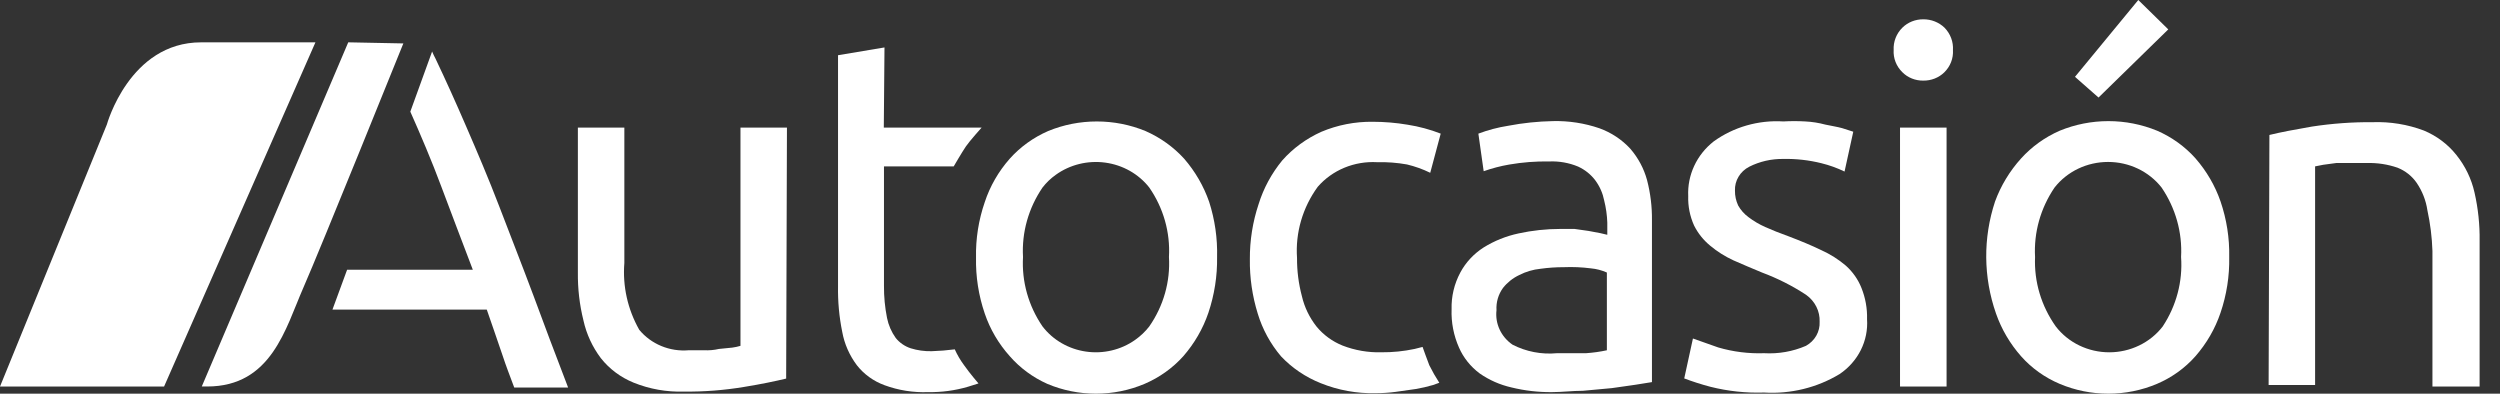 <svg width="127" height="20" viewBox="0 0 127 20" fill="none" xmlns="http://www.w3.org/2000/svg">
<rect x="0" y="0" width="127" height="20" fill="#333333" stroke="none"/>
<path d="M39.937 19.232C39.392 19.363 38.684 19.512 37.798 19.656C36.789 19.824 35.766 19.904 34.742 19.893C33.867 19.92 32.997 19.765 32.191 19.44C31.532 19.172 30.957 18.743 30.525 18.197C30.094 17.625 29.793 16.973 29.64 16.283C29.441 15.483 29.346 14.662 29.356 13.839V6.482H31.717V13.36C31.623 14.537 31.886 15.716 32.474 16.754C32.771 17.113 33.156 17.397 33.595 17.578C34.034 17.76 34.513 17.834 34.99 17.793H35.769C36.022 17.806 36.276 17.783 36.522 17.726L37.204 17.658C37.344 17.639 37.482 17.609 37.616 17.569V6.482H39.977L39.937 19.232Z" fill="white"/>
<path d="M44.897 6.483H49.866C49.866 6.483 49.255 7.162 49.065 7.442C48.874 7.722 48.449 8.452 48.449 8.452H44.906V14.523C44.902 15.07 44.954 15.615 45.061 16.152C45.134 16.517 45.285 16.864 45.504 17.17C45.698 17.411 45.961 17.592 46.261 17.692C46.604 17.799 46.964 17.849 47.324 17.841C47.718 17.829 48.111 17.798 48.502 17.747C48.63 18.031 48.789 18.302 48.976 18.554C49.273 18.978 49.707 19.479 49.707 19.479L49.167 19.648C48.513 19.84 47.831 19.931 47.147 19.92C46.392 19.948 45.638 19.828 44.932 19.568C44.374 19.363 43.887 19.012 43.529 18.554C43.15 18.049 42.895 17.469 42.785 16.857C42.63 16.093 42.559 15.317 42.572 14.54V2.805L44.932 2.41L44.897 6.483Z" fill="white"/>
<path d="M78.892 6.152C79.696 6.133 80.496 6.257 81.253 6.517C81.856 6.736 82.394 7.093 82.821 7.557C83.222 8.022 83.513 8.567 83.671 9.152C83.844 9.818 83.927 10.502 83.919 11.188V19.411L83.069 19.547L81.886 19.716L80.411 19.852C79.88 19.852 79.348 19.92 78.83 19.92C78.14 19.926 77.452 19.846 76.784 19.682C76.201 19.55 75.651 19.308 75.167 18.97C74.706 18.626 74.344 18.175 74.118 17.659C73.845 17.044 73.717 16.379 73.741 15.711C73.723 15.063 73.875 14.421 74.184 13.844C74.459 13.331 74.866 12.893 75.367 12.572C75.909 12.235 76.508 11.994 77.138 11.859C77.836 11.707 78.549 11.63 79.264 11.63H79.986L80.704 11.732L81.306 11.846L81.651 11.927V11.311C81.638 10.931 81.585 10.553 81.492 10.183C81.421 9.82 81.27 9.476 81.049 9.173C80.822 8.867 80.517 8.622 80.163 8.46C79.703 8.269 79.203 8.181 78.702 8.202C78.02 8.19 77.339 8.243 76.669 8.359C76.227 8.435 75.793 8.549 75.371 8.698L75.101 6.789C75.588 6.605 76.094 6.471 76.611 6.39C77.363 6.246 78.126 6.167 78.892 6.152ZM79.091 17.943H80.566C80.924 17.919 81.279 17.869 81.629 17.794V13.844C81.372 13.729 81.097 13.658 80.814 13.632C80.361 13.574 79.903 13.554 79.446 13.573C79.05 13.572 78.655 13.599 78.263 13.653C77.883 13.691 77.515 13.799 77.178 13.972C76.854 14.125 76.572 14.349 76.354 14.625C76.114 14.956 75.997 15.355 76.022 15.758C75.983 16.093 76.037 16.432 76.181 16.74C76.324 17.048 76.551 17.314 76.837 17.51C77.527 17.865 78.312 18.016 79.091 17.943Z" fill="white"/>
<path d="M89.615 17.943C90.345 17.985 91.075 17.857 91.741 17.569C91.963 17.447 92.145 17.267 92.268 17.052C92.391 16.836 92.449 16.593 92.437 16.347C92.448 16.083 92.391 15.819 92.271 15.581C92.151 15.342 91.973 15.135 91.75 14.977C91.051 14.518 90.299 14.139 89.509 13.844C89 13.641 88.517 13.42 88.056 13.225C87.629 13.028 87.231 12.777 86.874 12.478C86.531 12.195 86.254 11.847 86.059 11.456C85.847 10.985 85.745 10.475 85.762 9.962C85.737 9.436 85.841 8.911 86.065 8.429C86.288 7.947 86.626 7.522 87.051 7.187C88.067 6.453 89.324 6.091 90.594 6.169C90.965 6.148 91.336 6.148 91.706 6.169C92.052 6.186 92.395 6.24 92.729 6.33C93.048 6.398 93.331 6.441 93.579 6.509L94.146 6.691L93.703 8.715C93.328 8.533 92.933 8.391 92.525 8.291C91.894 8.134 91.242 8.061 90.59 8.074C89.989 8.066 89.395 8.201 88.863 8.469C88.635 8.585 88.446 8.761 88.318 8.976C88.189 9.19 88.126 9.435 88.136 9.682C88.132 9.944 88.188 10.203 88.3 10.442C88.429 10.671 88.607 10.872 88.823 11.031C89.084 11.23 89.37 11.398 89.673 11.532C90.005 11.681 90.395 11.838 90.856 12.003C91.48 12.241 92.034 12.47 92.521 12.707C92.975 12.911 93.395 13.177 93.77 13.496C94.121 13.811 94.392 14.198 94.563 14.629C94.765 15.134 94.861 15.671 94.846 16.212C94.883 16.753 94.774 17.293 94.53 17.782C94.285 18.271 93.914 18.692 93.451 19.003C92.307 19.694 90.965 20.023 89.615 19.941C88.696 19.971 87.777 19.873 86.887 19.648C86.437 19.53 85.993 19.388 85.559 19.224L86.001 17.196L87.286 17.65C88.04 17.871 88.827 17.97 89.615 17.943Z" fill="white"/>
<path d="M97.704 4.095C97.506 4.098 97.309 4.062 97.126 3.989C96.943 3.916 96.778 3.808 96.641 3.67C96.489 3.522 96.37 3.344 96.294 3.149C96.218 2.954 96.185 2.746 96.198 2.538C96.187 2.33 96.221 2.122 96.297 1.927C96.373 1.732 96.49 1.554 96.641 1.405C96.779 1.269 96.945 1.161 97.127 1.088C97.31 1.016 97.506 0.979 97.704 0.981C97.904 0.979 98.102 1.016 98.287 1.089C98.471 1.162 98.639 1.269 98.78 1.405C98.929 1.557 99.044 1.737 99.118 1.933C99.192 2.129 99.223 2.338 99.21 2.546C99.223 2.754 99.19 2.962 99.114 3.157C99.037 3.353 98.919 3.53 98.767 3.679C98.628 3.813 98.463 3.919 98.28 3.991C98.097 4.062 97.901 4.098 97.704 4.095ZM98.886 19.636H96.521V6.483H98.886V19.636Z" fill="white"/>
<path d="M113.244 13.055C113.263 14.018 113.114 14.977 112.801 15.893C112.528 16.7 112.095 17.449 111.526 18.099C110.994 18.701 110.328 19.179 109.577 19.499C108.798 19.829 107.955 19.999 107.103 19.999C106.251 19.999 105.409 19.829 104.63 19.499C103.875 19.18 103.206 18.701 102.672 18.099C102.107 17.459 101.674 16.722 101.397 15.927C100.752 14.083 100.735 12.091 101.348 10.238C101.642 9.433 102.093 8.688 102.676 8.044C103.217 7.447 103.884 6.968 104.634 6.64C105.416 6.319 106.257 6.153 107.108 6.153C107.958 6.153 108.8 6.319 109.581 6.64C110.33 6.966 110.995 7.445 111.53 8.044C112.095 8.692 112.528 9.436 112.805 10.238C113.115 11.147 113.263 12.099 113.244 13.055ZM110.799 13.055C110.867 11.807 110.519 10.571 109.807 9.525C109.49 9.122 109.08 8.794 108.608 8.569C108.137 8.344 107.617 8.227 107.09 8.227C106.563 8.227 106.043 8.344 105.572 8.569C105.1 8.794 104.69 9.122 104.373 9.525C103.66 10.571 103.313 11.807 103.381 13.055C103.327 14.309 103.697 15.547 104.435 16.585C104.749 16.992 105.158 17.323 105.629 17.55C106.101 17.778 106.622 17.897 107.15 17.897C107.678 17.897 108.199 17.778 108.67 17.55C109.142 17.323 109.551 16.992 109.865 16.585C110.56 15.533 110.887 14.297 110.799 13.055ZM110.148 1.493L106.605 4.955L105.409 3.903L108.625 0L110.148 1.493Z" fill="white"/>
<path d="M115.286 6.856C115.831 6.721 116.548 6.585 117.434 6.432C118.459 6.274 119.496 6.198 120.534 6.207C121.422 6.176 122.307 6.32 123.134 6.632C123.787 6.904 124.356 7.332 124.786 7.875C125.238 8.439 125.552 9.093 125.707 9.788C125.89 10.594 125.976 11.416 125.964 12.241V19.636H123.568V12.75C123.545 12.054 123.459 11.361 123.311 10.679C123.238 10.183 123.052 9.708 122.766 9.288C122.53 8.945 122.192 8.678 121.797 8.52C121.294 8.346 120.762 8.265 120.229 8.282H118.679L118.019 8.371L117.607 8.452V19.559H115.246L115.286 6.856Z" fill="white"/>
<path d="M61.828 13.055C61.843 14.018 61.693 14.976 61.385 15.893C61.11 16.699 60.677 17.448 60.109 18.099C59.57 18.698 58.9 19.176 58.147 19.499C57.368 19.829 56.526 19.999 55.674 19.999C54.822 19.999 53.979 19.829 53.2 19.499C52.468 19.171 51.819 18.693 51.3 18.099C50.729 17.463 50.295 16.725 50.025 15.927C49.712 15.011 49.563 14.052 49.582 13.088C49.562 12.132 49.712 11.18 50.025 10.271C50.291 9.461 50.723 8.71 51.296 8.061C51.831 7.463 52.496 6.984 53.245 6.657C54.026 6.335 54.868 6.17 55.718 6.17C56.568 6.17 57.41 6.335 58.192 6.657C58.942 6.987 59.61 7.465 60.154 8.061C60.716 8.71 61.147 9.454 61.425 10.254C61.716 11.161 61.852 12.107 61.828 13.055ZM59.383 13.055C59.455 11.805 59.103 10.567 58.382 9.525C57.841 8.836 57.038 8.382 56.147 8.261C55.257 8.14 54.353 8.363 53.634 8.88C53.378 9.062 53.151 9.279 52.961 9.525C52.247 10.57 51.899 11.807 51.969 13.055C51.898 14.303 52.245 15.54 52.961 16.584C53.223 16.925 53.552 17.214 53.93 17.432C54.309 17.651 54.728 17.797 55.165 17.86C55.602 17.924 56.047 17.904 56.476 17.802C56.905 17.701 57.309 17.519 57.664 17.267C57.938 17.075 58.179 16.845 58.382 16.584C59.107 15.543 59.458 14.304 59.383 13.055Z" fill="white"/>
<path d="M69.879 19.975C68.924 19.995 67.974 19.822 67.094 19.466C66.323 19.159 65.633 18.692 65.074 18.099C64.535 17.462 64.135 16.728 63.896 15.94C63.616 15.04 63.48 14.104 63.493 13.165C63.487 12.218 63.636 11.276 63.936 10.374C64.187 9.565 64.596 8.809 65.141 8.146C65.686 7.532 66.363 7.037 67.125 6.695C67.946 6.349 68.836 6.175 69.733 6.186C70.327 6.187 70.92 6.236 71.505 6.335C72.082 6.425 72.647 6.577 73.188 6.788L72.656 8.778C72.281 8.594 71.884 8.452 71.474 8.354C70.972 8.265 70.461 8.226 69.95 8.239C69.382 8.208 68.814 8.305 68.292 8.521C67.77 8.738 67.308 9.068 66.943 9.487C66.172 10.543 65.801 11.82 65.889 13.106C65.885 13.761 65.968 14.414 66.137 15.049C66.266 15.606 66.519 16.129 66.877 16.585C67.226 17.012 67.683 17.346 68.205 17.556C68.831 17.798 69.502 17.914 70.176 17.896C70.744 17.901 71.31 17.844 71.864 17.726L72.267 17.624C72.267 17.624 72.515 18.324 72.608 18.553C72.76 18.859 72.93 19.157 73.117 19.444L72.798 19.559C72.508 19.645 72.212 19.713 71.912 19.763L70.898 19.907C70.561 19.951 70.22 19.974 69.879 19.975Z" fill="white"/>
<path d="M27.102 15.023C26.513 13.449 25.919 11.943 25.366 10.496C24.812 9.049 24.245 7.725 23.687 6.436C23.129 5.146 22.66 4.106 22.119 2.969C22.057 2.855 22.001 2.737 21.951 2.617L20.844 5.672C21.349 6.805 21.951 8.218 22.412 9.461C22.872 10.704 23.474 12.257 24.019 13.703H17.633L16.889 15.727H24.728C24.989 16.495 25.259 17.242 25.507 17.988C25.755 18.735 25.84 18.918 26.123 19.686H28.86C28.129 17.772 27.682 16.605 27.102 15.023Z" fill="white"/>
<path d="M10.213 2.151C6.577 2.151 5.43 6.322 5.43 6.322L0 19.636H8.335L16.024 2.151H10.213Z" fill="white"/>
<path d="M17.691 2.15L10.25 19.634H10.525C13.793 19.634 14.511 16.665 15.396 14.649C16.282 12.634 20.49 2.206 20.49 2.206L17.691 2.15Z" fill="white"/>
</svg>
